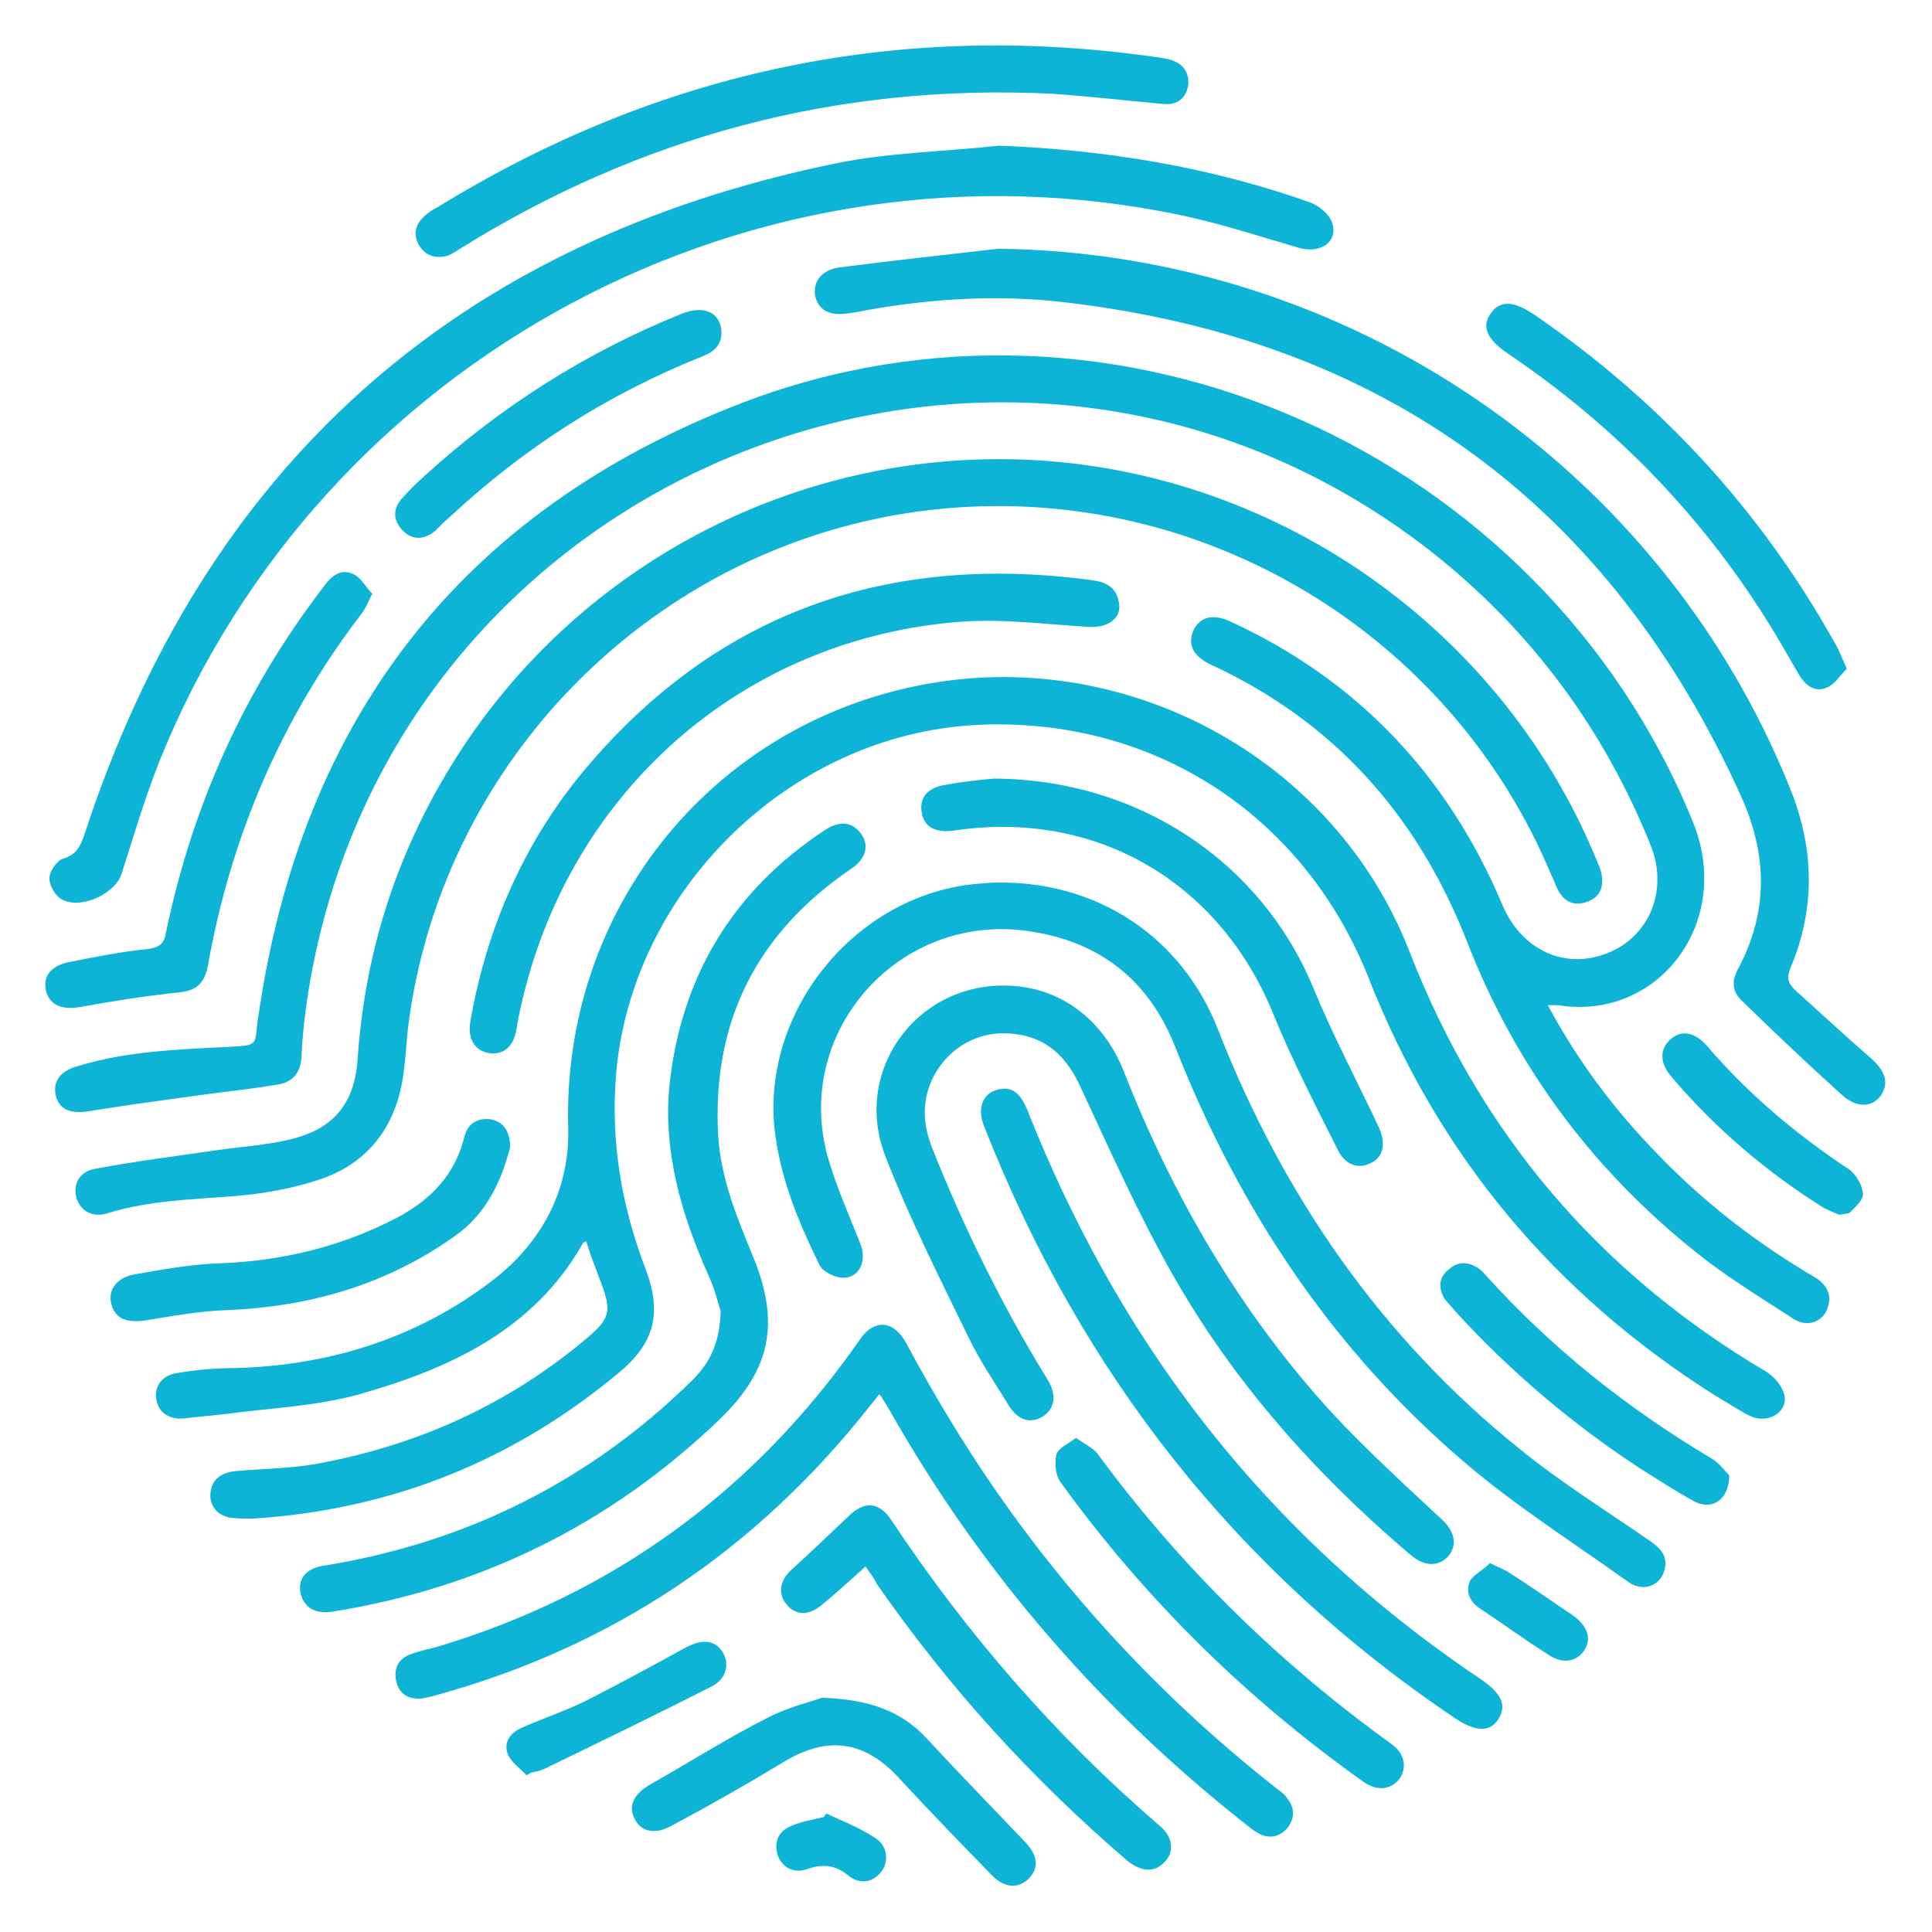 <?xml version="1.0" encoding="utf-8"?>
<svg version="1.1" id="Layer_1" xmlns="http://www.w3.org/2000/svg" xmlns:xlink="http://www.w3.org/1999/xlink" x="0px" y="0px"
	 viewBox="0 0 22.68 22.68" style="enable-background:new 0 0 22.68 22.68;" xml:space="preserve">
<style type="text/css">
	.st0{fill:#0EB4D6;}
</style>
<g>
	<path class="st0" d="M18.17,11.8c0.36,0.67,0.79,1.24,1.3,1.76c0.52,0.54,1.11,1,1.76,1.39c0.03,0.02,0.07,0.04,0.1,0.06
		c0.14,0.1,0.18,0.22,0.11,0.38c-0.07,0.14-0.24,0.19-0.39,0.09c-0.34-0.22-0.68-0.43-1-0.67c-1.29-0.99-2.24-2.24-2.83-3.76
		c-0.58-1.48-1.56-2.58-3.01-3.25C14,7.7,13.94,7.56,14.01,7.4c0.07-0.15,0.22-0.2,0.42-0.11c1.51,0.69,2.57,1.82,3.21,3.34
		c0.21,0.49,0.67,0.73,1.14,0.59c0.55-0.16,0.82-0.73,0.6-1.29c-0.55-1.37-1.4-2.52-2.56-3.44C11.9,2.62,4.62,5.45,3.62,11.64
		c-0.04,0.25-0.07,0.51-0.08,0.76c-0.01,0.19-0.1,0.3-0.27,0.33c-0.29,0.05-0.58,0.08-0.88,0.12c-0.44,0.06-0.88,0.12-1.32,0.19
		c-0.22,0.04-0.36,0-0.41-0.16c-0.05-0.18,0.04-0.31,0.27-0.37c0.57-0.17,1.15-0.19,1.74-0.22c0.39-0.02,0.31-0.02,0.36-0.34
		C3.53,8.45,5.41,6,8.71,4.73c4.38-1.68,9.39,0.57,11.16,4.91c0.49,1.19-0.41,2.35-1.58,2.16C18.26,11.8,18.23,11.8,18.17,11.8z"/>
	<path class="st0" d="M6.88,14.57c-0.02,0.01-0.04,0.02-0.04,0.03c-0.58,1.02-1.57,1.47-2.63,1.77c-0.51,0.14-1.05,0.16-1.57,0.23
		c-0.16,0.02-0.31,0.03-0.47,0.05c-0.17,0.02-0.3-0.06-0.33-0.2c-0.04-0.16,0.05-0.3,0.23-0.33c0.23-0.04,0.46-0.06,0.69-0.06
		c1.11-0.03,2.13-0.35,3.01-1.02c0.58-0.44,0.92-1.06,0.9-1.8c-0.07-2.52,1.63-4.69,4.1-5.19c2.41-0.49,4.89,0.83,5.78,3.13
		c0.83,2.13,2.22,3.76,4.18,4.92c0.1,0.06,0.2,0.18,0.22,0.29c0.03,0.2-0.21,0.33-0.41,0.23c-0.14-0.07-0.27-0.16-0.41-0.24
		c-1.88-1.19-3.24-2.81-4.06-4.89c-0.76-1.93-2.54-3.08-4.6-2.98c-2.2,0.11-4.07,1.95-4.24,4.13c-0.06,0.78,0.07,1.53,0.35,2.26
		c0.19,0.51,0.11,0.86-0.31,1.21c-1.22,1.02-2.62,1.59-4.2,1.71c-0.11,0.01-0.22,0.01-0.33,0c-0.17-0.01-0.28-0.13-0.27-0.28
		c0.01-0.17,0.12-0.25,0.29-0.27c0.33-0.03,0.66-0.03,0.98-0.09c1.18-0.22,2.24-0.7,3.16-1.48c0.26-0.22,0.28-0.31,0.16-0.63
		c-0.03-0.08-0.06-0.16-0.09-0.24C6.93,14.73,6.91,14.65,6.88,14.57z"/>
	<path class="st0" d="M11.73,5.39c3.05,0,5.85,1.88,7.01,4.7c0.02,0.05,0.05,0.11,0.06,0.17c0.03,0.16-0.02,0.28-0.18,0.33
		c-0.15,0.05-0.26-0.01-0.33-0.14c-0.03-0.06-0.05-0.12-0.08-0.18c-1.18-2.83-4.08-4.58-7.13-4.3c-3.25,0.3-5.88,2.85-6.29,6.09
		c-0.02,0.2-0.03,0.39-0.06,0.59c-0.09,0.58-0.41,1-0.96,1.19c-0.32,0.11-0.66,0.17-1,0.2c-0.5,0.04-1.01,0.05-1.5,0.2
		c-0.18,0.06-0.32-0.02-0.37-0.17c-0.05-0.16,0.03-0.32,0.22-0.35c0.48-0.09,0.96-0.15,1.44-0.22c0.29-0.04,0.59-0.06,0.87-0.13
		c0.51-0.13,0.74-0.44,0.77-0.96c0.09-1.28,0.48-2.46,1.17-3.54C6.75,6.71,9.15,5.39,11.73,5.39z"/>
	<path class="st0" d="M11.73,1.71c1.26,0.05,2.48,0.25,3.66,0.67c0.1,0.04,0.22,0.14,0.25,0.24c0.07,0.22-0.14,0.36-0.39,0.29
		c-0.45-0.13-0.9-0.28-1.37-0.38C8.88,1.47,3.78,4.19,1.87,8.94c-0.17,0.43-0.3,0.87-0.44,1.31c-0.07,0.24-0.48,0.43-0.7,0.31
		c-0.08-0.04-0.15-0.16-0.15-0.25c0-0.08,0.09-0.21,0.16-0.23C0.9,10.03,0.94,9.94,0.99,9.8C2.4,5.48,5.34,2.84,9.8,1.92
		C10.43,1.79,11.09,1.78,11.73,1.71z"/>
	<path class="st0" d="M11.72,2.92c4.09,0.05,7.78,2.55,9.3,6.35c0.28,0.7,0.29,1.4,0,2.09c-0.05,0.12-0.03,0.18,0.05,0.26
		c0.3,0.27,0.59,0.54,0.89,0.8c0.17,0.15,0.22,0.29,0.12,0.44c-0.1,0.14-0.28,0.15-0.45,0c-0.4-0.36-0.8-0.74-1.19-1.12
		c-0.11-0.11-0.11-0.23-0.04-0.36c0.36-0.67,0.35-1.34,0.04-2.03c-1.55-3.42-4.19-5.36-7.93-5.8c-0.83-0.1-1.67-0.04-2.49,0.12
		C10,3.67,9.97,3.68,9.94,3.68c-0.2,0.03-0.33-0.04-0.37-0.2C9.54,3.31,9.64,3.17,9.85,3.14C10.47,3.06,11.1,2.99,11.72,2.92z"/>
	<path class="st0" d="M11.72,10.36c1.18-0.01,2.16,0.65,2.58,1.73c0.76,1.94,1.91,3.61,3.54,4.92c0.48,0.39,1.01,0.72,1.53,1.08
		c0.13,0.09,0.21,0.18,0.17,0.34c-0.05,0.19-0.26,0.27-0.44,0.13c-0.63-0.45-1.29-0.87-1.88-1.37c-1.57-1.33-2.67-2.99-3.42-4.89
		c-0.32-0.82-0.93-1.28-1.81-1.38c-1.49-0.16-2.68,1.23-2.27,2.67c0.1,0.35,0.25,0.68,0.38,1.01c0.08,0.2-0.01,0.4-0.2,0.4
		c-0.1,0-0.24-0.07-0.28-0.15c-0.25-0.51-0.47-1.04-0.53-1.62c-0.13-1.38,0.95-2.7,2.33-2.85C11.52,10.37,11.64,10.36,11.72,10.36z"
		/>
	<path class="st0" d="M10.32,16.37c-0.04,0.05-0.08,0.1-0.12,0.15c-1.33,1.68-3.01,2.81-5.08,3.38C5.06,19.92,5,19.93,4.94,19.94
		c-0.15,0.01-0.26-0.06-0.29-0.21c-0.03-0.15,0.03-0.26,0.17-0.31c0.1-0.04,0.21-0.06,0.32-0.09c2.06-0.62,3.7-1.82,4.93-3.57
		c0.04-0.06,0.09-0.13,0.16-0.17c0.15-0.09,0.3-0.02,0.41,0.18c0.46,0.86,0.98,1.68,1.58,2.45c0.81,1.04,1.73,1.96,2.76,2.77
		c0.05,0.04,0.1,0.07,0.13,0.12c0.09,0.11,0.09,0.23,0.01,0.34c-0.09,0.11-0.21,0.14-0.33,0.08c-0.06-0.03-0.11-0.07-0.16-0.11
		c-1.69-1.33-3.08-2.93-4.15-4.8c-0.04-0.07-0.08-0.14-0.12-0.2C10.35,16.39,10.34,16.39,10.32,16.37z"/>
	<path class="st0" d="M11.79,11.57c0.63,0,1.15,0.38,1.4,1c0.58,1.48,1.37,2.84,2.45,4.02c0.41,0.44,0.86,0.85,1.3,1.26
		c0.14,0.14,0.17,0.29,0.06,0.42c-0.11,0.12-0.27,0.12-0.42,0c-0.02-0.02-0.04-0.03-0.06-0.05c-1.09-0.93-2.04-2-2.75-3.25
		c-0.41-0.72-0.75-1.49-1.1-2.24c-0.18-0.38-0.45-0.59-0.87-0.6c-0.38-0.01-0.72,0.22-0.87,0.57c-0.11,0.26-0.09,0.51,0.01,0.77
		c0.37,0.93,0.81,1.83,1.33,2.68c0.01,0.02,0.02,0.03,0.03,0.05c0.11,0.18,0.08,0.34-0.06,0.43c-0.15,0.09-0.3,0.04-0.41-0.15
		c-0.16-0.26-0.33-0.51-0.46-0.78c-0.34-0.7-0.69-1.39-0.97-2.11C10,12.59,10.74,11.56,11.79,11.57z"/>
	<path class="st0" d="M8.46,15.39c-0.03-0.09-0.07-0.26-0.14-0.41c-0.32-0.72-0.54-1.46-0.46-2.25C8,11.45,8.61,10.45,9.69,9.74
		c0.17-0.11,0.32-0.09,0.42,0.05c0.1,0.14,0.05,0.3-0.12,0.41c-1.1,0.75-1.63,1.78-1.56,3.12c0.03,0.51,0.22,0.97,0.41,1.43
		c0.32,0.78,0.21,1.33-0.39,1.91c-1.28,1.23-2.8,1.98-4.55,2.26c-0.2,0.03-0.33-0.05-0.37-0.21c-0.04-0.17,0.06-0.3,0.27-0.33
		c1.67-0.27,3.12-0.99,4.33-2.18C8.33,16,8.45,15.77,8.46,15.39z"/>
	<path class="st0" d="M13.14,7.11c0.01,0.16-0.15,0.26-0.35,0.25c-0.51-0.03-1.02-0.1-1.53-0.06c-2.53,0.2-4.55,1.97-5.13,4.45
		c-0.03,0.12-0.05,0.23-0.07,0.35c-0.04,0.2-0.16,0.29-0.33,0.26C5.57,12.33,5.49,12.19,5.52,12c0.19-1.1,0.63-2.11,1.34-2.96
		c1.56-1.86,3.57-2.55,5.95-2.23C12.98,6.83,13.12,6.89,13.14,7.11z"/>
	<path class="st0" d="M11.79,12.78c0.14,0,0.21,0.11,0.27,0.25c0.4,1.01,0.89,1.97,1.5,2.88c1.02,1.52,2.3,2.78,3.82,3.8
		c0.25,0.17,0.31,0.31,0.21,0.47c-0.1,0.16-0.27,0.15-0.51-0.01c-2.57-1.73-4.39-4.06-5.52-6.93
		C11.45,12.99,11.55,12.79,11.79,12.78z"/>
	<path class="st0" d="M13.65,1.22c-0.44-0.04-0.87-0.09-1.31-0.12C9.83,0.98,7.52,1.6,5.4,2.92C5.35,2.95,5.31,2.98,5.26,3
		C5.12,3.04,5,3.01,4.92,2.88C4.85,2.76,4.87,2.64,4.98,2.54C5.02,2.5,5.08,2.46,5.14,2.43c2.62-1.61,5.45-2.2,8.5-1.75
		c0.22,0.03,0.32,0.14,0.31,0.31C13.93,1.15,13.82,1.24,13.65,1.22z"/>
	<path class="st0" d="M11.67,9.14c1.7,0.01,3.13,0.98,3.74,2.44c0.23,0.56,0.51,1.09,0.77,1.64c0.09,0.19,0.07,0.35-0.08,0.43
		c-0.15,0.08-0.31,0.03-0.4-0.16c-0.26-0.52-0.53-1.04-0.75-1.58c-0.63-1.56-2.09-2.41-3.75-2.16c-0.22,0.03-0.35-0.04-0.38-0.21
		c-0.03-0.18,0.07-0.3,0.3-0.33C11.33,9.17,11.56,9.15,11.67,9.14z"/>
	<path class="st0" d="M4.37,6.97c-0.05,0.1-0.08,0.18-0.13,0.24c-0.94,1.23-1.53,2.61-1.8,4.13c-0.04,0.2-0.13,0.29-0.34,0.31
		c-0.38,0.04-0.77,0.1-1.15,0.17c-0.22,0.04-0.37-0.02-0.41-0.19c-0.04-0.17,0.06-0.3,0.29-0.34c0.3-0.06,0.61-0.12,0.91-0.15
		c0.14-0.02,0.19-0.07,0.21-0.2C2.26,9.45,2.87,8.1,3.79,6.9C3.89,6.76,4,6.66,4.17,6.75C4.25,6.8,4.3,6.9,4.37,6.97z"/>
	<path class="st0" d="M10.16,18.39c-0.18,0.16-0.33,0.3-0.5,0.44c-0.16,0.14-0.32,0.14-0.43,0c-0.1-0.12-0.08-0.28,0.07-0.41
		c0.23-0.21,0.45-0.42,0.67-0.63c0.18-0.17,0.35-0.16,0.49,0.05c0.89,1.34,1.93,2.54,3.15,3.59c0.16,0.13,0.18,0.31,0.06,0.43
		c-0.11,0.12-0.27,0.12-0.44-0.02c-1.12-0.96-2.1-2.04-2.94-3.25C10.26,18.52,10.21,18.46,10.16,18.39z"/>
	<path class="st0" d="M21.68,7.85c-0.08,0.08-0.14,0.18-0.23,0.22c-0.13,0.06-0.24-0.01-0.32-0.13C21,7.72,20.88,7.5,20.74,7.28
		c-0.79-1.26-1.81-2.3-3.04-3.13c-0.25-0.17-0.31-0.32-0.2-0.47c0.11-0.16,0.27-0.15,0.52,0.02c1.47,1.01,2.65,2.29,3.52,3.85
		C21.59,7.63,21.62,7.72,21.68,7.85z"/>
	<path class="st0" d="M9.65,19.93c0.58,0.02,0.95,0.17,1.24,0.49c0.38,0.41,0.77,0.81,1.15,1.21c0.14,0.15,0.16,0.29,0.04,0.42
		c-0.12,0.12-0.28,0.12-0.43-0.03c-0.37-0.38-0.73-0.75-1.09-1.14c-0.41-0.45-0.85-0.51-1.37-0.19c-0.43,0.26-0.87,0.51-1.32,0.75
		c-0.19,0.1-0.35,0.06-0.42-0.09c-0.08-0.15-0.01-0.29,0.18-0.4c0.46-0.26,0.9-0.54,1.37-0.78C9.25,20.04,9.51,19.98,9.65,19.93z"/>
	<path class="st0" d="M12.63,16.88c0.1,0.07,0.19,0.11,0.25,0.18c0.97,1.32,2.12,2.45,3.45,3.41c0.16,0.11,0.19,0.28,0.1,0.41
		c-0.1,0.13-0.26,0.15-0.42,0.04c-1.38-0.98-2.57-2.15-3.56-3.52c-0.06-0.08-0.07-0.22-0.05-0.32C12.42,17,12.54,16.95,12.63,16.88z
		"/>
	<path class="st0" d="M5.99,13.46c-0.1,0.4-0.28,0.79-0.65,1.05c-0.8,0.57-1.7,0.83-2.68,0.87c-0.32,0.01-0.64,0.07-0.95,0.12
		c-0.21,0.03-0.35-0.01-0.4-0.18c-0.05-0.17,0.05-0.32,0.27-0.36c0.34-0.06,0.67-0.12,1.01-0.13c0.74-0.03,1.43-0.2,2.08-0.54
		c0.39-0.21,0.67-0.5,0.78-0.94c0.04-0.16,0.15-0.23,0.31-0.21C5.91,13.17,5.98,13.27,5.99,13.46z"/>
	<path class="st0" d="M8.47,3.9c0,0.17-0.11,0.24-0.24,0.29c-1.1,0.44-2.08,1.07-2.94,1.87C5.22,6.12,5.16,6.18,5.1,6.24
		c-0.13,0.1-0.26,0.1-0.37-0.01C4.61,6.11,4.61,5.97,4.72,5.85C4.8,5.76,4.89,5.67,4.98,5.59c0.9-0.82,1.91-1.46,3.03-1.91
		C8.27,3.58,8.46,3.67,8.47,3.9z"/>
	<path class="st0" d="M20.3,17.32c0,0.29-0.21,0.42-0.42,0.3c-0.22-0.12-0.43-0.26-0.64-0.39c-0.79-0.52-1.51-1.13-2.15-1.83
		c-0.04-0.05-0.09-0.1-0.13-0.15c-0.08-0.13-0.07-0.26,0.05-0.35c0.11-0.1,0.24-0.09,0.36,0c0.03,0.02,0.06,0.06,0.08,0.08
		c0.77,0.85,1.65,1.55,2.64,2.14C20.18,17.17,20.25,17.27,20.3,17.32z"/>
	<path class="st0" d="M21.59,14.26c-0.05-0.02-0.12-0.05-0.18-0.08c-0.67-0.42-1.27-0.93-1.78-1.53c-0.15-0.17-0.15-0.33-0.02-0.45
		c0.13-0.11,0.28-0.09,0.43,0.08c0.49,0.57,1.05,1.04,1.67,1.45c0.08,0.06,0.15,0.18,0.16,0.28c0.01,0.07-0.09,0.16-0.15,0.22
		C21.7,14.25,21.65,14.25,21.59,14.26z"/>
	<path class="st0" d="M6.18,20.84C6.11,20.76,6,20.69,5.96,20.59c-0.05-0.14,0.03-0.25,0.17-0.31c0.25-0.11,0.52-0.2,0.76-0.32
		c0.39-0.2,0.78-0.41,1.16-0.62c0.19-0.1,0.34-0.09,0.43,0.05c0.09,0.14,0.05,0.32-0.13,0.41c-0.65,0.33-1.31,0.65-1.97,0.97
		c-0.05,0.02-0.1,0.03-0.15,0.04C6.22,20.82,6.2,20.83,6.18,20.84z"/>
	<path class="st0" d="M17.49,18.35c0.11,0.05,0.18,0.08,0.24,0.12c0.25,0.16,0.49,0.33,0.73,0.49c0.17,0.12,0.23,0.27,0.14,0.41
		c-0.09,0.14-0.26,0.17-0.43,0.05c-0.27-0.17-0.53-0.36-0.8-0.54c-0.12-0.08-0.17-0.2-0.11-0.33
		C17.31,18.48,17.41,18.43,17.49,18.35z"/>
	<path class="st0" d="M9.7,21.29c0.2,0.09,0.4,0.17,0.58,0.29c0.14,0.09,0.16,0.28,0.06,0.4c-0.11,0.13-0.26,0.14-0.39,0.03
		c-0.15-0.12-0.3-0.13-0.47-0.07c-0.16,0.06-0.3-0.02-0.35-0.16c-0.05-0.16,0.01-0.29,0.17-0.35c0.12-0.05,0.25-0.07,0.37-0.1
		C9.68,21.32,9.69,21.3,9.7,21.29z"/>
</g>
</svg>
